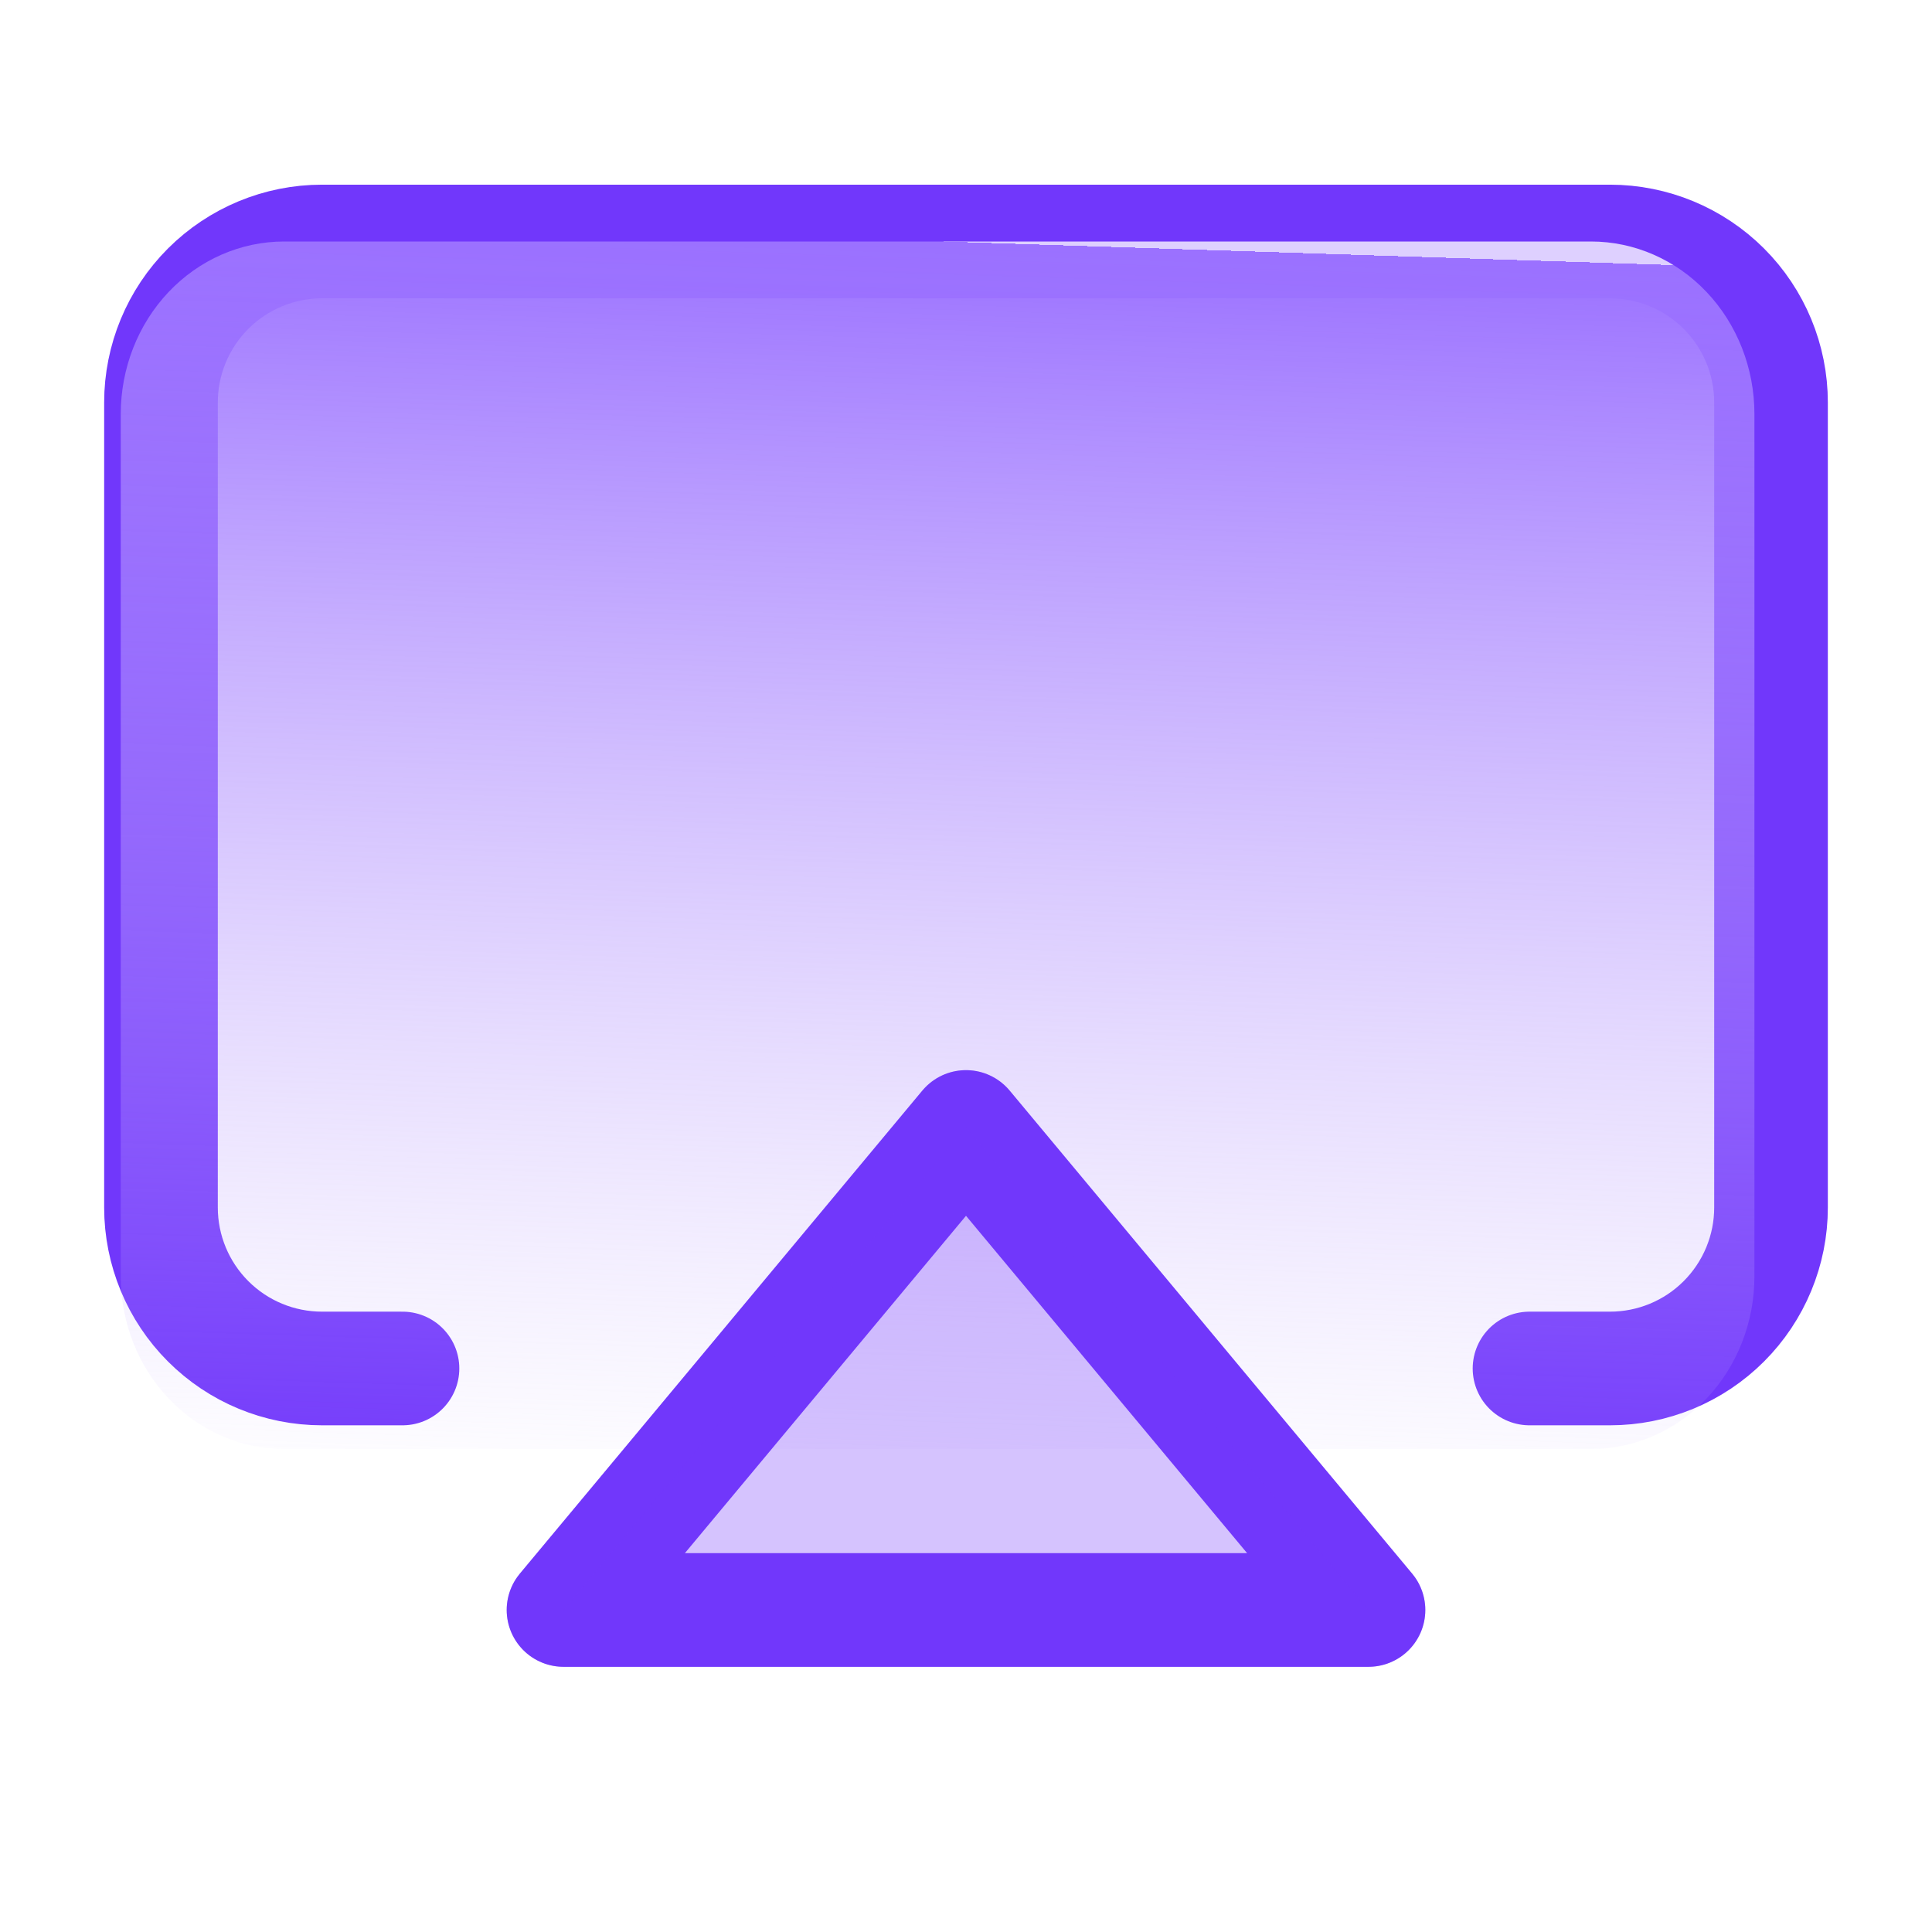 <svg width="34" height="34" viewBox="0 0 34 34" fill="none" xmlns="http://www.w3.org/2000/svg">
<path d="M7.083 24.083H5.667C4.915 24.083 4.195 23.785 3.663 23.253C3.132 22.722 2.833 22.001 2.833 21.25V7.083C2.833 6.332 3.132 5.611 3.663 5.08C4.195 4.549 4.915 4.25 5.667 4.25H28.333C29.085 4.25 29.805 4.549 30.337 5.08C30.868 5.611 31.167 6.332 31.167 7.083V21.25C31.167 22.001 30.868 22.722 30.337 23.253C29.805 23.785 29.085 24.083 28.333 24.083H26.917" stroke="#7137FB" stroke-width="2" stroke-linecap="round" stroke-linejoin="round"/>
<path d="M6.438 25.5H5C4.237 25.5 3.506 25.18 2.967 24.611C2.428 24.042 2.125 23.269 2.125 22.464V7.286C2.125 6.481 2.428 5.708 2.967 5.139C3.506 4.57 4.237 4.25 5 4.25H28C28.762 4.25 29.494 4.57 30.033 5.139C30.572 5.708 30.875 6.481 30.875 7.286V22.464C30.875 23.269 30.572 24.042 30.033 24.611C29.494 25.18 28.762 25.5 28 25.5H26.562" fill="url(#paint0_linear_1_85)"/>
<path d="M17 19.833L24.083 28.333H9.917L17 19.833Z" stroke="#7137FB" stroke-width="2" stroke-linecap="round" stroke-linejoin="round"/>
<path opacity="0.3" d="M17 19.833L24.083 28.333H9.917L17 19.833Z" fill="#7137FB" stroke="#7137FB" stroke-width="2" stroke-linecap="round" stroke-linejoin="round"/>
<defs>
<linearGradient id="paint0_linear_1_85" x1="16.5" y1="4.25" x2="15.767" y2="26.915" gradientUnits="userSpaceOnUse">
<stop stop-color="#DED0FF"/>
<stop offset="0" stop-color="#9B71FF"/>
<stop offset="1" stop-color="#D0BDFD" stop-opacity="0"/>
</linearGradient>
</defs>
</svg>
